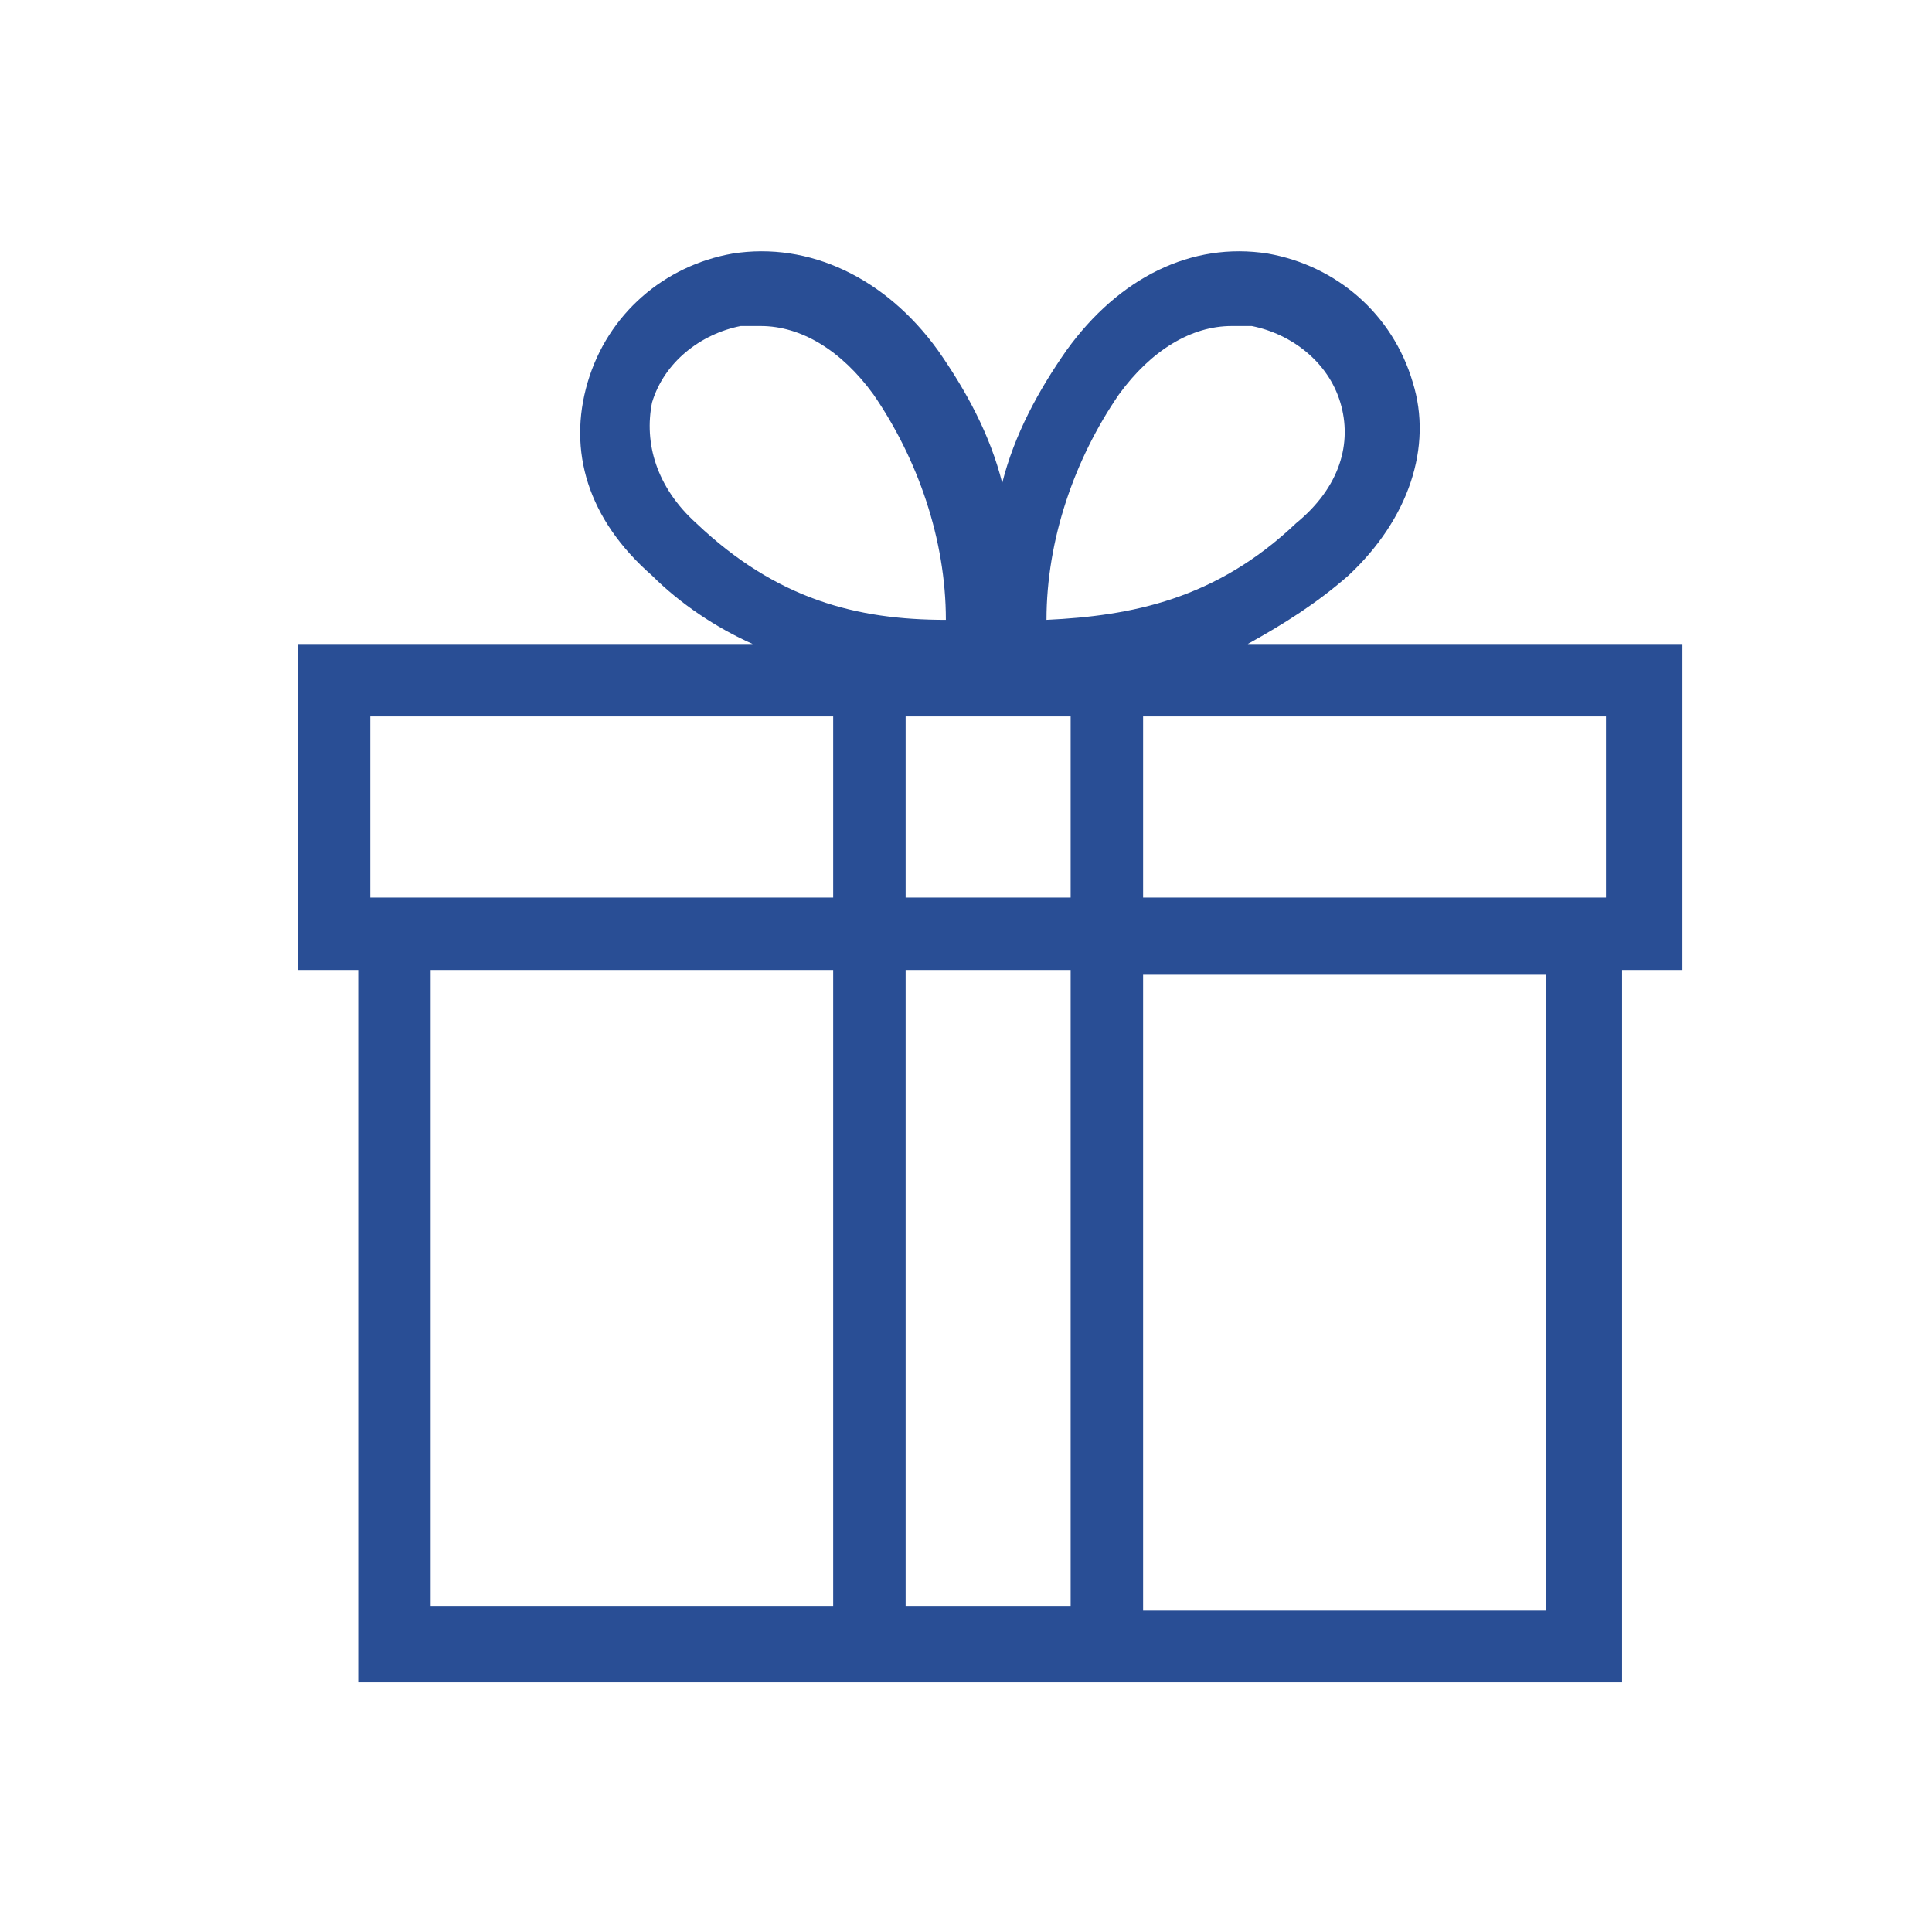 <?xml version="1.0" encoding="UTF-8"?>
<svg id="Layer_1" xmlns="http://www.w3.org/2000/svg" version="1.1" xmlns:xlink="http://www.w3.org/1999/xlink" viewBox="0 0 48 48">
  <!-- Generator: Adobe Illustrator 29.2.1, SVG Export Plug-In . SVG Version: 2.1.0 Build 116)  -->
  <defs>
    <style>
      .st0 {
        fill: #294e95;
      }
    </style>
  </defs>
  <g id="b">
    <g id="c">
      <path class="st0" d="M41.7,16h-10.7c.9-.5,1.7-1,2.5-1.7,1.5-1.4,2.1-3.2,1.6-4.8-.5-1.7-1.9-2.9-3.6-3.2-1.9-.3-3.7.6-5,2.4-.7,1-1.3,2.1-1.6,3.3-.3-1.2-.9-2.3-1.6-3.3-1.3-1.8-3.2-2.7-5.1-2.4-1.7.3-3.1,1.5-3.6,3.2-.5,1.7,0,3.4,1.6,4.8.7.7,1.6,1.3,2.5,1.7H7.4v8.1h1.5v17.7h31.4v-17.7h1.5v-8.1ZM39.9,22.3h-11.5v-4.5h11.5v4.5ZM22.5,22.3v-4.5h4.1v4.5h-4.1ZM26.6,24.1v15.8h-4.1v-15.8h4.1ZM27.8,9.8c.8-1.1,1.8-1.7,2.8-1.7s.3,0,.5,0c1,.2,1.9.9,2.2,1.9.3,1,0,2.1-1.1,3-2,1.9-4.1,2.3-6.2,2.4,0-2,.7-4,1.8-5.6ZM16.2,10c.3-1,1.2-1.7,2.2-1.9.1,0,.3,0,.5,0,1,0,2,.6,2.8,1.7,1.1,1.6,1.8,3.6,1.8,5.6-2.2,0-4.2-.5-6.2-2.4-1-.9-1.3-2-1.1-3ZM9.2,17.8h11.5v4.5h-11.5v-4.5ZM10.7,24.1h10v15.8h-10v-15.8ZM38.4,40h-10v-15.8h10v15.8Z"/>
    </g>
  </g>
</svg>